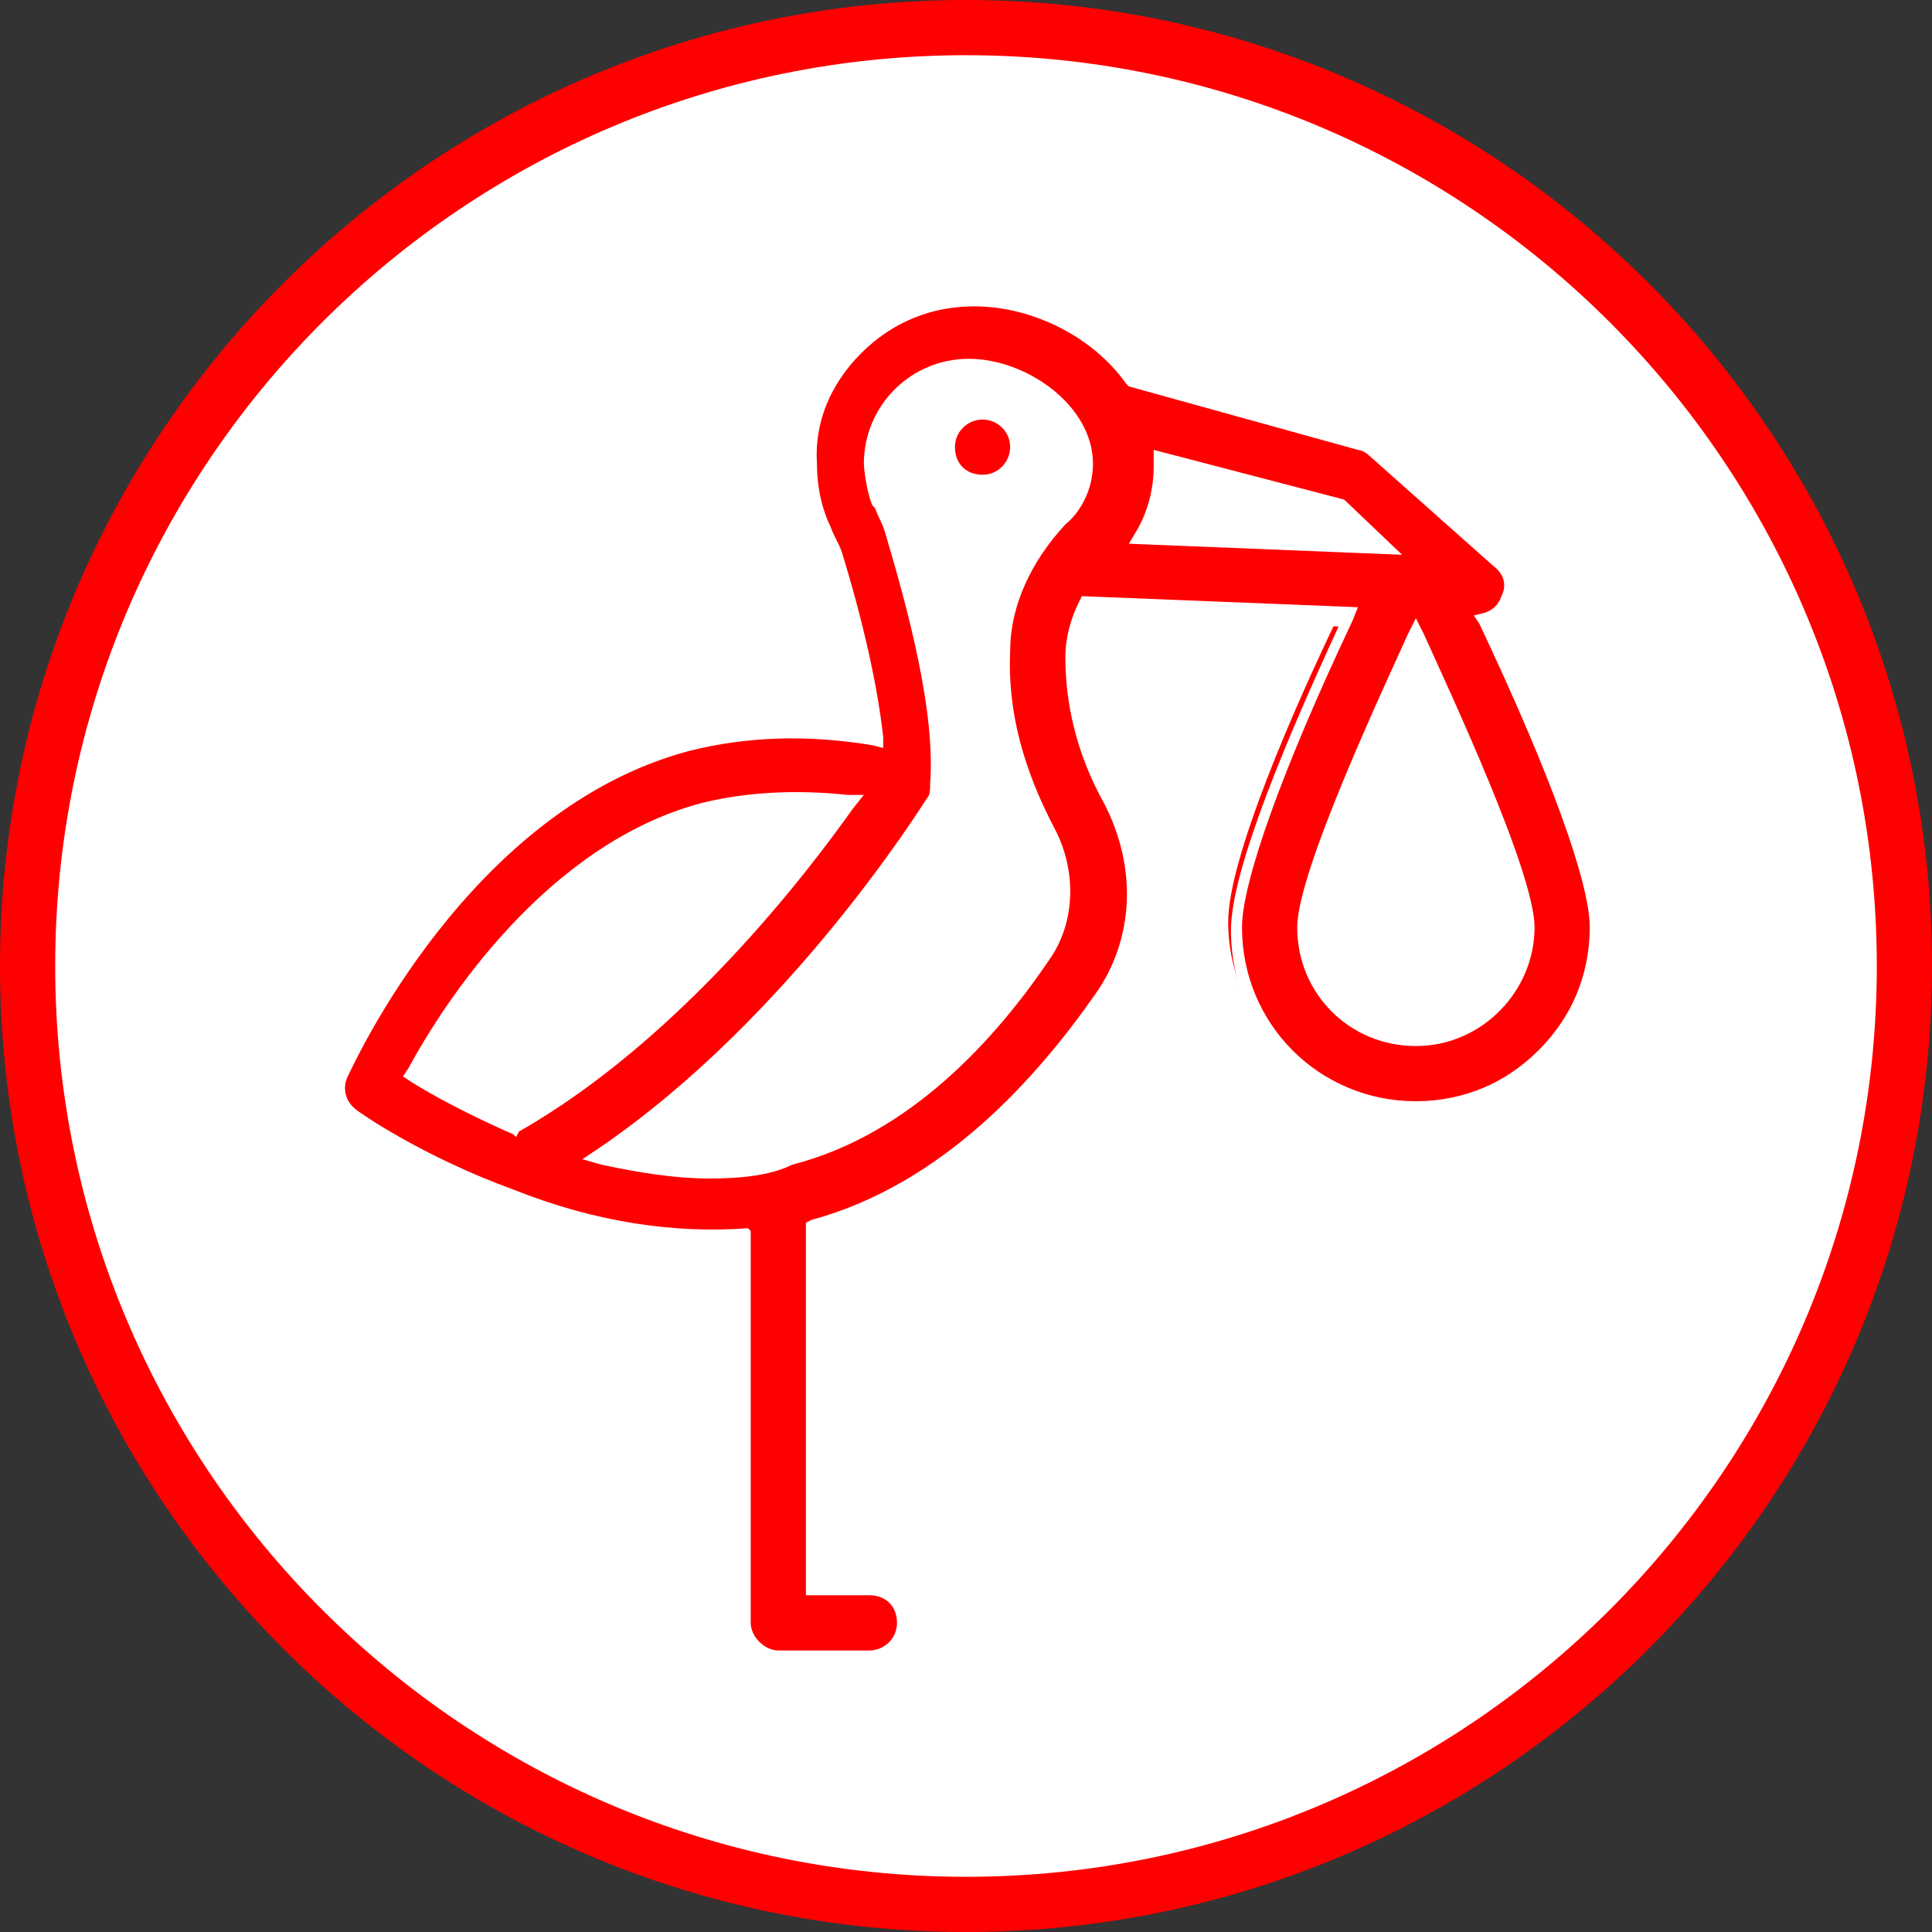 <?xml version="1.0" encoding="utf-8"?>
<!-- Generator: Adobe Illustrator 21.1.0, SVG Export Plug-In . SVG Version: 6.00 Build 0)  -->
<svg version="1.1" id="Ebene_1" xmlns="http://www.w3.org/2000/svg" xmlns:xlink="http://www.w3.org/1999/xlink" x="0px" y="0px"
	 viewBox="0 0 70 70" style="enable-background:new 0 0 70 70;" xml:space="preserve">
<rect x="0" y="0" width="70" height="70" fill="#333333" stroke="none"/>
<style type="text/css">
	.st0{clip-path:url(#SVGID_2_);fill:#FFFFFF;}
	.st1{clip-path:url(#SVGID_2_);fill:#FF0000;}
</style>
<g>
	<defs>
		<rect id="SVGID_1_" width="70" height="70"/>
	</defs>
	<clipPath id="SVGID_2_">
		<use xlink:href="#SVGID_1_"  style="overflow:visible;"/>
	</clipPath>
	<path class="st0" d="M35,69c18.8,0,34-15.2,34-34C69,16.2,53.8,1,35,1S1,16.2,1,35C1,53.8,16.2,69,35,69"/>
	<path class="st1" d="M35,70C15.7,70,0,54.3,0,35C0,15.7,15.7,0,35,0c19.3,0,35,15.7,35,35C70,54.3,54.3,70,35,70z M35,2
		C16.8,2,2,16.8,2,35c0,18.2,14.8,33,33,33c18.2,0,33-14.8,33-33C68,16.8,53.2,2,35,2z"/>
	<path class="st1" d="M51.3,37.5c-2.2,0-4-1.8-4-4c0-1.5,2.1-6.5,4-10.4c1.9,3.9,4,8.9,4,10.4C55.3,35.7,53.5,37.5,51.3,37.5
		 M41.4,19.3c0.4-0.8,0.6-1.6,0.6-2.5c0,0,0-0.1,0-0.1l6.3,1.6l1.5,1.4L41.4,19.3z M38.5,18.9c-1.3,1.3-2.1,3.1-2.1,4.8
		c-0.1,2.2,0.5,4.4,1.7,6.5c0.8,1.4,0.7,3.1-0.2,4.4c-1.9,2.7-4.9,6.2-9.1,7.3c-2.1,0.6-4.4,0.5-6.9-0.1c7-4.8,11.8-12.5,12-12.8
		c0.1-0.2,0.2-0.4,0.2-0.6c0.2-2.7-0.8-6.4-1.7-9.1c-0.1-0.4-0.3-0.8-0.4-1.1c-0.2-0.5-0.3-1.2-0.3-1.4c0-1.9,1.5-3.4,3.4-3.4
		c1.9,0,4.2,1.5,4.2,3.4C39.4,17.7,38.9,18.4,38.5,18.9 M15.1,39c1.3-2.3,4.9-8,10.4-9.5c1.6-0.4,3.3-0.5,5.2-0.2h0
		c-2,2.8-6.4,8.4-12,11.6C17.1,40.2,15.9,39.5,15.1,39 M53.9,22.4c0.4-0.1,0.6-0.4,0.8-0.8c0.2-0.5,0.1-1.1-0.3-1.5l-4.5-4
		c-0.2-0.1-0.3-0.2-0.6-0.3l-8.2-2.1c0,0,0,0-0.1,0c-1.3-1.8-3.6-3-5.8-3c-3.4,0-6.1,2.7-6.1,6.1c0,1.1,0.3,2,0.5,2.4
		c0.1,0.3,0.3,0.6,0.3,0.9c0.8,2.6,1.3,4.9,1.5,6.6c-2.4-0.4-4.7-0.3-6.7,0.2c-8.1,2.2-12.5,11.5-12.6,11.9
		c-0.3,0.6-0.1,1.3,0.4,1.6c0.1,0.1,2.4,1.7,5.7,3c0,0,0,0,0,0c2.6,1,5.1,1.5,7.4,1.5c0.4,0,0.8,0,1.2,0v13.8c0,0.7,0.6,1.3,1.3,1.3
		h3.3c0.7,0,1.3-0.6,1.3-1.3c0-0.7-0.6-1.3-1.3-1.3h-2v-13c4.9-1.3,8.4-5.3,10.5-8.4c1.5-2.2,1.5-4.9,0.3-7.2
		c-0.9-1.7-1.4-3.4-1.3-5.2c0-0.7,0.2-1.3,0.5-1.9l9.2,0.4c-1.7,3.5-4.1,9-4.1,11.3c0,3.6,3,6.6,6.6,6.6c3.6,0,6.6-3,6.6-6.6
		C57.9,31.3,55.5,25.9,53.9,22.4"/>
	<path class="st0" d="M31.6,60.5h-3.3c-0.9,0-1.7-0.7-1.7-1.6V45.3c-2.6,0.1-5.4-0.4-8.4-1.5c-3.4-1.3-5.7-3-5.8-3
		c-0.6-0.5-0.9-1.3-0.5-2c0.2-0.4,4.6-9.9,12.9-12.1c2-0.5,4.1-0.6,6.4-0.3c-0.2-1.7-0.7-3.8-1.4-6.1c-0.1-0.3-0.2-0.6-0.3-0.9
		c-0.2-0.4-0.5-1.4-0.5-2.5c0-1.7,0.6-3.3,1.8-4.5c1.2-1.2,2.9-1.9,4.6-1.9c2.2,0,4.6,1.2,6,3l8.2,2.1c0.3,0.1,0.5,0.2,0.7,0.4
		l4.5,4c0.5,0.5,0.7,1.2,0.4,1.9c-0.1,0.3-0.4,0.6-0.7,0.8c1.8,3.9,3.9,8.8,3.9,11c0,3.8-3.1,6.9-6.9,6.9c-3.8,0-6.9-3.1-6.9-6.9
		c0-2.2,2.1-7.1,3.9-11l-8.5-0.4c-0.2,0.5-0.4,1-0.4,1.6c-0.1,1.6,0.4,3.3,1.3,5c1.3,2.5,1.1,5.4-0.3,7.5c-2.1,3.1-5.6,7-10.4,8.4
		v12.4h1.7c0.9,0,1.7,0.7,1.7,1.7S32.5,60.5,31.6,60.5z M27.2,44.6v14.2c0,0.5,0.5,1,1,1h3.3c0.5,0,1-0.4,1-1s-0.4-1-1-1h-2.3V44.3
		l0.2-0.1c4.8-1.3,8.2-5.2,10.3-8.2c1.4-2,1.5-4.6,0.3-6.9c-1-1.8-1.4-3.6-1.4-5.3c0-0.7,0.2-1.4,0.5-2l0.1-0.2l10,0.4l-0.2,0.5
		c-2.6,5.5-4,9.5-4,11.1c0,3.5,2.8,6.3,6.3,6.3s6.3-2.8,6.3-6.3c0-1.6-1.4-5.5-4-11l-0.2-0.3l0.4-0.1c0.3-0.1,0.5-0.3,0.6-0.6
		c0.2-0.4,0.1-0.8-0.3-1.1l-4.5-4c-0.1-0.1-0.3-0.2-0.4-0.2L40.9,14l-0.1-0.1c-1.2-1.7-3.4-2.8-5.5-2.8c-1.6,0-3,0.6-4.1,1.7
		c-1.1,1.1-1.7,2.5-1.6,4c0,1.1,0.3,1.9,0.5,2.3c0.1,0.3,0.3,0.6,0.4,0.9c0.8,2.6,1.3,4.9,1.5,6.7l0,0.4l-0.4-0.1
		c-2.4-0.4-4.6-0.3-6.6,0.2c-8,2.1-12.2,11.4-12.4,11.8c-0.2,0.4-0.1,0.9,0.3,1.2c0.1,0.1,2.4,1.7,5.7,2.9c3,1.2,5.9,1.6,8.5,1.4
		L27.2,44.6z M25.7,42.7c-1.2,0-2.5-0.2-3.9-0.5l-0.7-0.2l0.6-0.4c6.9-4.7,11.7-12.4,11.9-12.7c0.1-0.1,0.1-0.3,0.1-0.5
		c0.2-2.6-0.8-6.3-1.6-9c-0.1-0.4-0.3-0.7-0.4-1l-0.1-0.1c-0.2-0.5-0.3-1.3-0.3-1.5c0-2.1,1.7-3.8,3.8-3.8c2.1,0,4.5,1.7,4.5,3.8
		c0,1-0.5,1.8-1,2.2l0,0c-1.2,1.3-2,2.9-2,4.6c-0.1,2.2,0.5,4.3,1.6,6.4c0.8,1.5,0.8,3.4-0.2,4.8c-1.9,2.8-5,6.3-9.3,7.4
		C27.9,42.6,26.8,42.7,25.7,42.7z M22.8,41.8c2.2,0.4,4.2,0.4,6-0.1c4-1.1,7.1-4.5,8.9-7.2c0.8-1.2,0.9-2.8,0.2-4.1
		c-1.2-2.2-1.8-4.4-1.7-6.7c0.1-1.9,0.9-3.7,2.2-5.1l0,0c0.4-0.4,0.8-1,0.8-1.8c0-1.7-2.1-3.1-3.8-3.1c-1.7,0-3.1,1.4-3.1,3.1
		c0,0.1,0.1,0.8,0.3,1.2l0.1,0.1c0.1,0.3,0.3,0.7,0.4,1c0.9,2.7,1.8,6.5,1.7,9.2c0,0.3-0.1,0.5-0.2,0.8
		C34.1,29.6,29.5,36.9,22.8,41.8z M18.7,41.2l-0.1-0.1c-1.6-0.7-2.9-1.4-3.7-1.9l-0.3-0.2l0.2-0.3c1.3-2.4,5-8.1,10.6-9.6
		c1.6-0.4,3.4-0.5,5.3-0.3h0.6l-0.4,0.5c-1.7,2.4-6.3,8.4-12.1,11.7L18.7,41.2z M15.5,38.9c0.8,0.4,1.9,1,3.2,1.6
		c5.2-3,9.5-8.3,11.4-10.9c-1.6-0.2-3.1-0.1-4.5,0.3C20.4,31.2,16.9,36.4,15.5,38.9z M51.3,37.9c-2.4,0-4.3-1.9-4.3-4.3
		c0-2,3.1-8.6,4-10.6l0.3-0.6l0.3,0.6c0.9,2,4,8.6,4,10.6C55.6,35.9,53.7,37.9,51.3,37.9z M51.3,23.9c-1.8,3.9-3.6,8.3-3.6,9.7
		c0,2,1.6,3.6,3.6,3.6c2,0,3.6-1.6,3.6-3.6C54.9,32.2,53.1,27.8,51.3,23.9z M50.8,20.1l-9.9-0.4l0.3-0.5c0.4-0.7,0.6-1.5,0.6-2.3
		l0-0.6l6.9,1.8L50.8,20.1z M41.9,19l7,0.3l-0.8-0.7l-5.8-1.5C42.3,17.8,42.2,18.4,41.9,19z"/>
	<path class="st1" d="M35.6,15.2c0.5,0,1,0.4,1,1c0,0.5-0.4,1-1,1s-1-0.4-1-1C34.6,15.6,35.1,15.2,35.6,15.2"/>
</g>
</svg>
